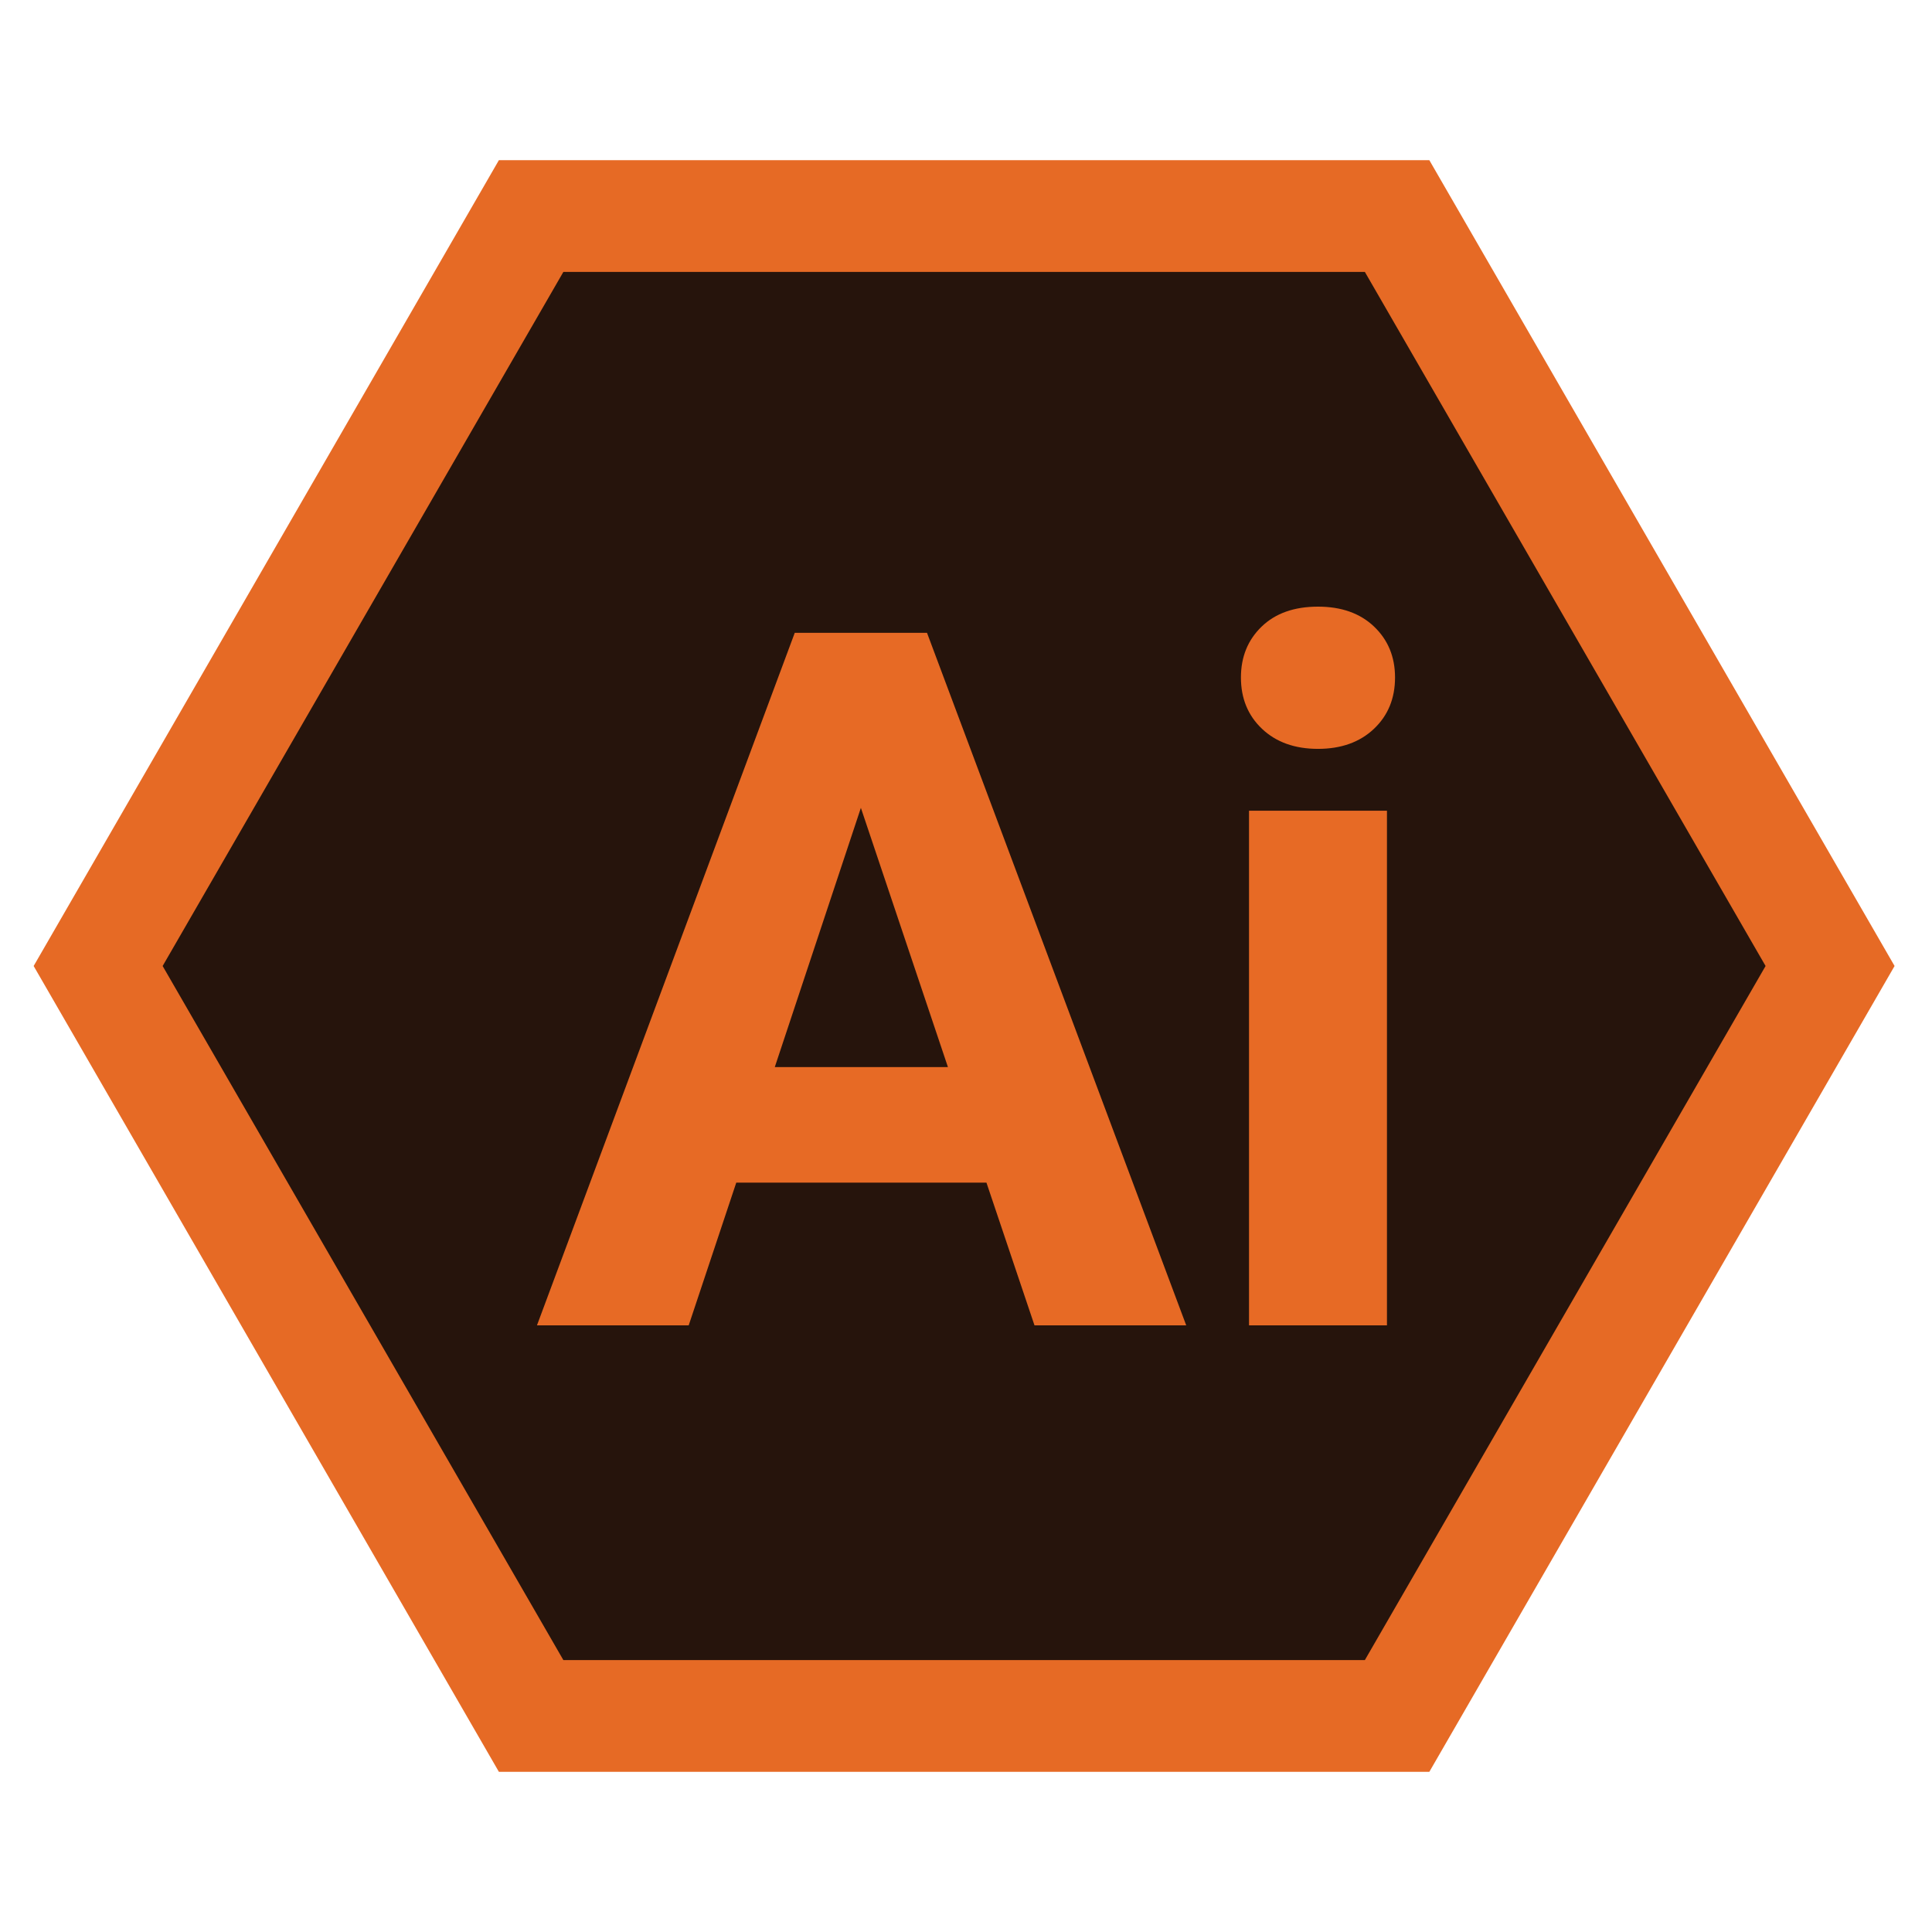 <?xml version="1.0" ?><!DOCTYPE svg  PUBLIC '-//W3C//DTD SVG 1.1//EN'  'http://www.w3.org/Graphics/SVG/1.1/DTD/svg11.dtd'><svg enable-background="new 0 0 512 512" height="512px" id="Calque_1" version="1.1" viewBox="0 0 512 512" width="512px" xml:space="preserve" xmlns="http://www.w3.org/2000/svg" xmlns:xlink="http://www.w3.org/1999/xlink"><g><path d="M378.791,42.453H132.208L8.917,256l123.291,213.548h246.583L502.083,256L378.791,42.453z M361.471,439.548   H149.529L43.558,256L149.529,72.453h211.942L467.442,256L361.471,439.548z" fill="#E66A25"/><polygon fill="#26140C" points="361.699,72.058 149.301,72.058 43.102,256 149.301,439.942 361.699,439.942 467.898,256  "/><g><path d="M261.421,313.417h-66.304l-12.605,37.816H142.3L210.621,167.7h35.043l68.699,183.534h-40.211    L261.421,313.417z M205.327,282.786h45.883l-23.068-68.699L205.327,282.786z" fill="#E76A25"/><path d="M328.859,179.549c0-5.462,1.827-9.958,5.482-13.488c3.656-3.529,8.635-5.294,14.938-5.294    c6.219,0,11.176,1.765,14.875,5.294c3.696,3.529,5.546,8.026,5.546,13.488c0,5.546-1.871,10.084-5.609,13.614    c-3.74,3.529-8.678,5.294-14.812,5.294c-6.135,0-11.072-1.765-14.811-5.294C330.729,189.633,328.859,185.095,328.859,179.549z     M367.558,351.233h-36.556v-136.39h36.556V351.233z" fill="#E76A25"/></g></g></svg>